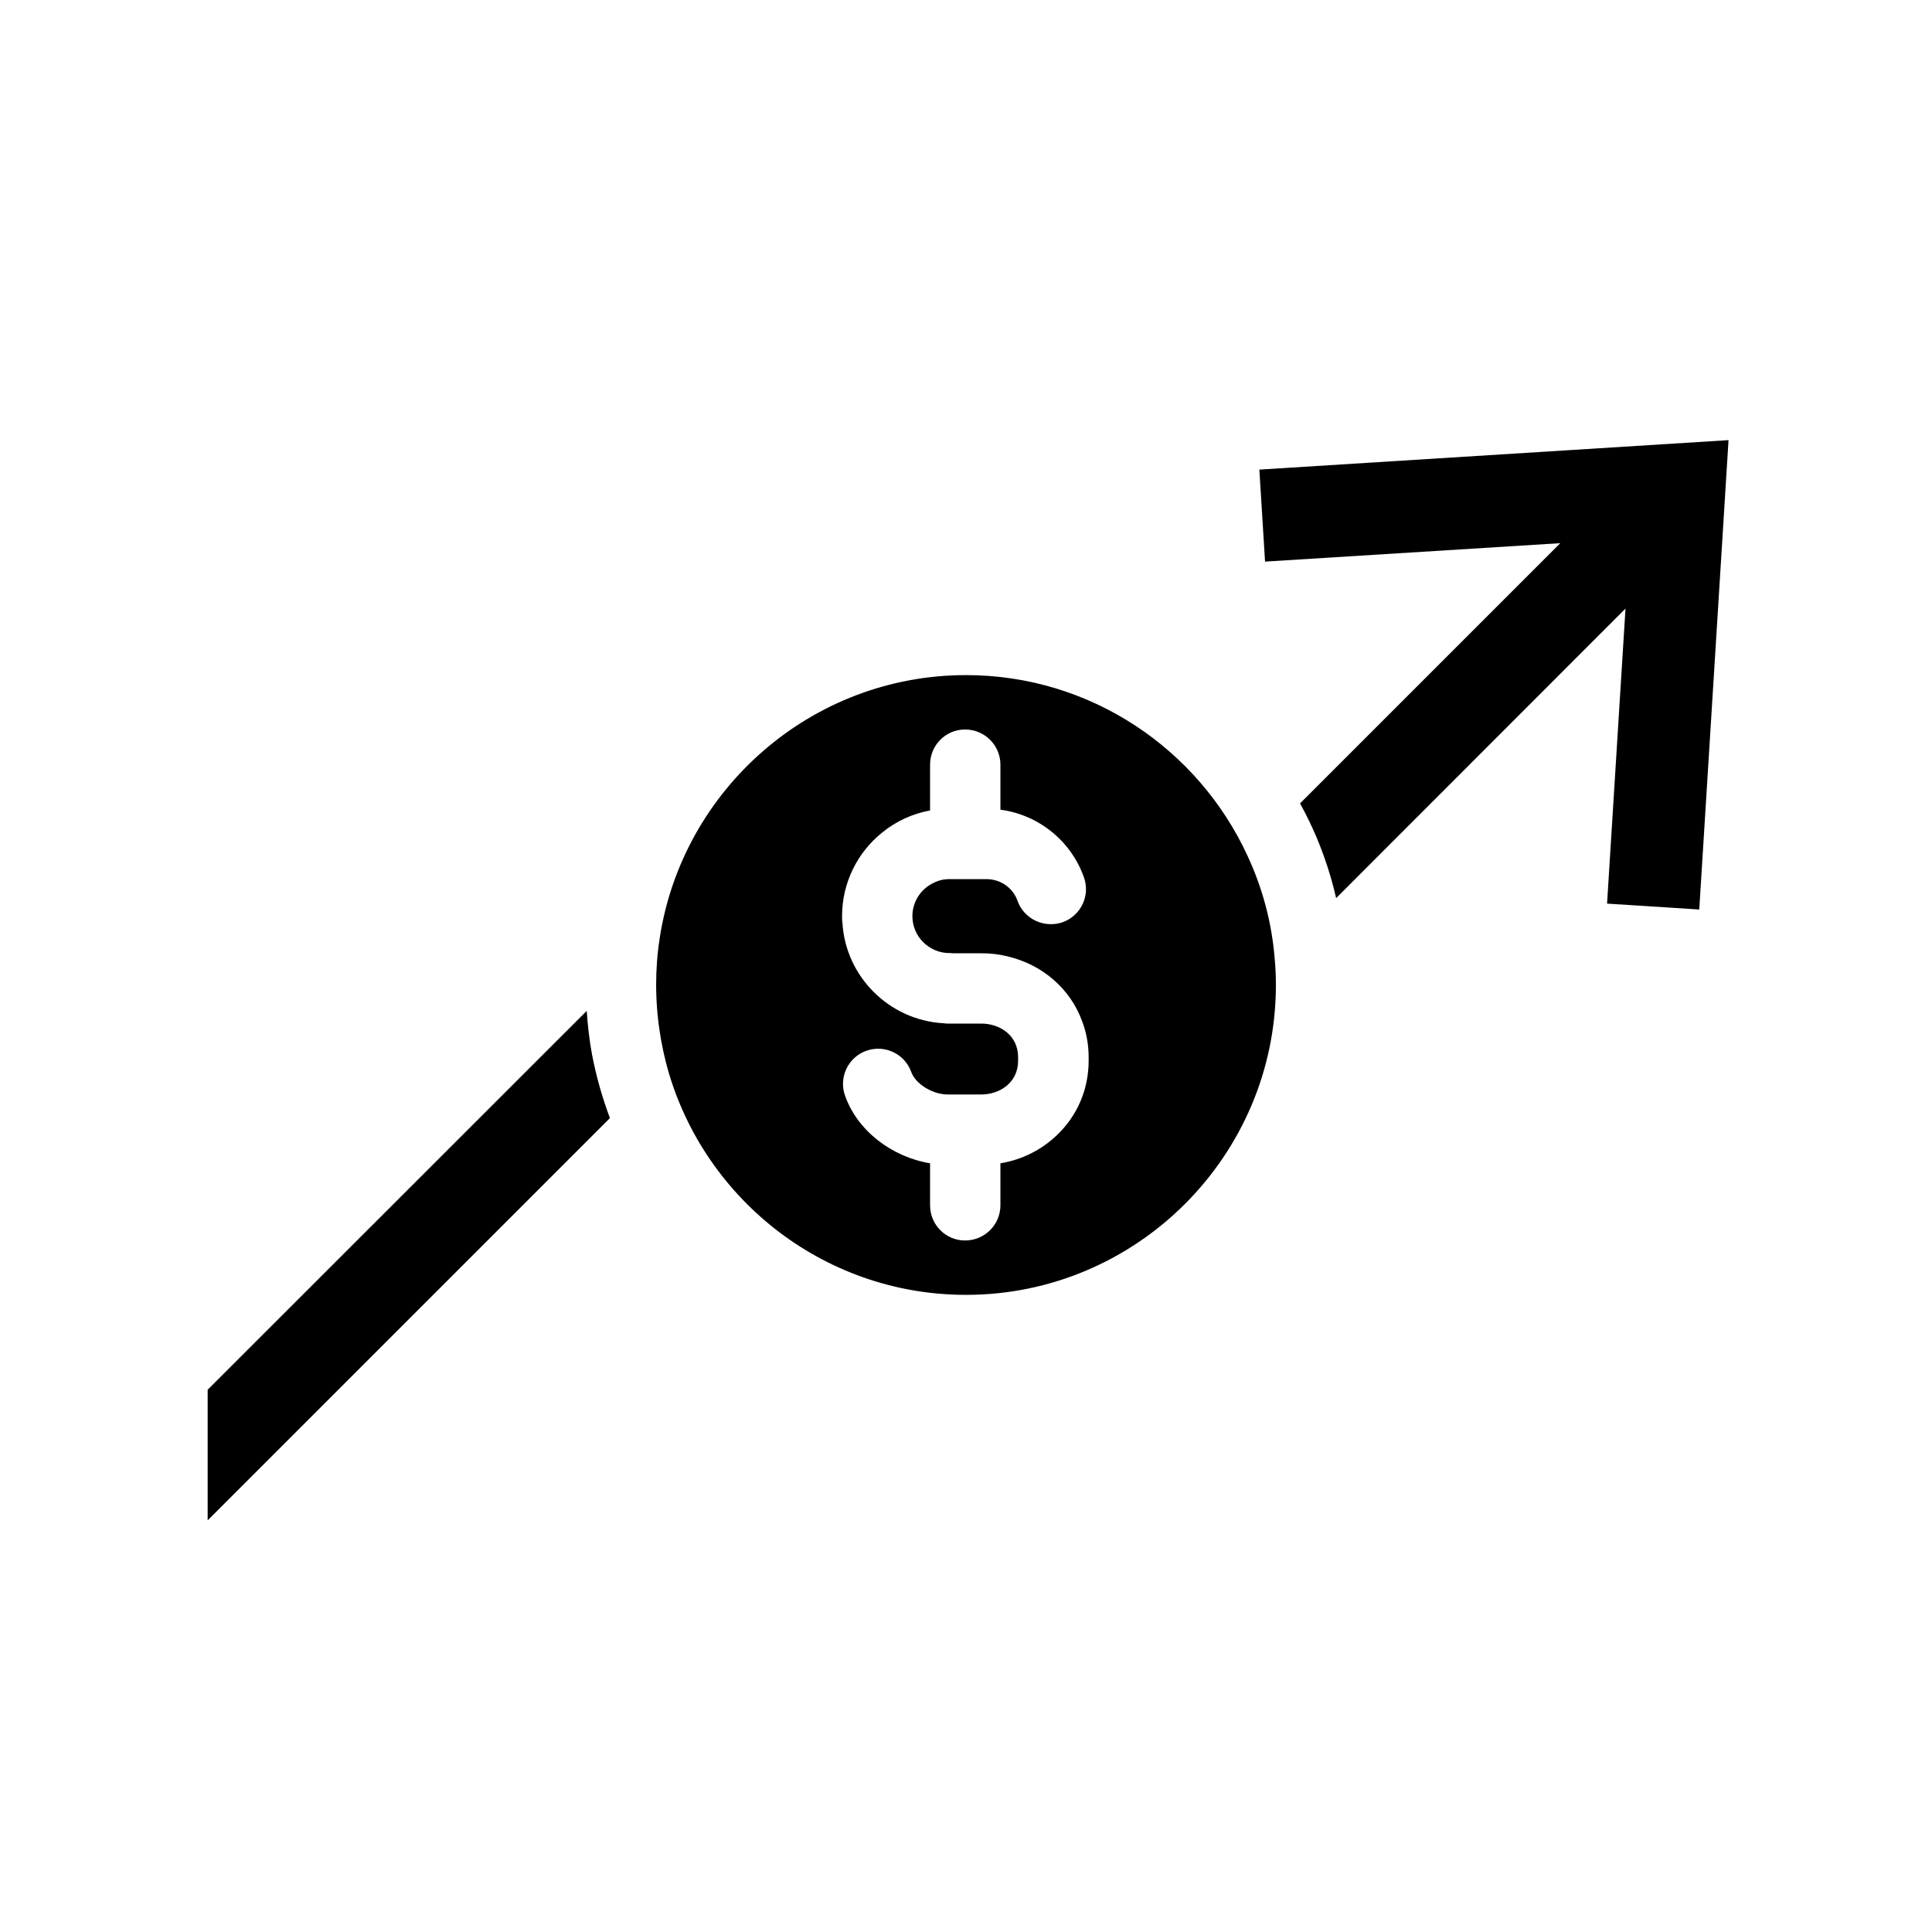 <?xml version="1.0" encoding="UTF-8"?>
<!-- Uploaded to: SVG Repo, www.svgrepo.com, Generator: SVG Repo Mixer Tools -->
<svg fill="#000000" width="800px" height="800px" version="1.1" viewBox="144 144 512 512" xmlns="http://www.w3.org/2000/svg">
 <g>
  <path d="m481.82 398.23c-0.754-9.723-3.273-18.941-7.203-27.406-13-28.266-41.566-47.914-74.613-47.914-41.012 0-75.117 30.277-81.164 69.625v0.051c-0.656 4.082-0.957 8.211-0.957 12.445 0 2.719 0.152 5.441 0.402 8.062 0.051 0.152 0.051 0.25 0.051 0.402 0.402 4.082 1.16 8.113 2.117 11.992 9.117 35.418 41.309 61.664 79.551 61.664 45.242 0 82.121-36.879 82.121-82.121 0-2.316-0.102-4.582-0.305-6.801zm-49.32 26.902c0 7.809-3.176 14.711-8.414 19.699-3.981 3.828-9.168 6.5-14.965 7.457v11.133c0 5.141-4.18 9.32-9.371 9.32-5.141 0-9.27-4.18-9.27-9.32v-11.133c-10.227-1.715-19.246-8.664-22.52-17.887-1.762-4.887 0.805-10.227 5.644-11.941 4.836-1.715 10.176 0.805 11.891 5.644 1.16 3.176 5.644 5.945 9.672 5.945h8.867c2.469 0 4.938-0.805 6.75-2.316s3.023-3.727 3.023-6.602v-0.957c0-5.844-4.887-8.918-9.773-8.918h-8.816c-0.352 0-0.754 0-1.109-0.102-0.102 0.051-0.203 0-0.301 0-14.207-0.906-25.695-12.344-26.551-26.551-0.102-0.605-0.102-1.211-0.102-1.812 0-8.918 4.133-16.93 10.578-22.117 3.629-2.973 8.012-5.039 12.746-5.894v-12.141c0-5.141 4.133-9.32 9.27-9.32 5.188 0 9.371 4.18 9.371 9.32v11.941c10.027 1.309 18.691 8.211 22.117 17.887 1.762 4.836-0.754 10.176-5.644 11.941-1.008 0.352-2.066 0.504-3.125 0.504-3.828 0-7.457-2.367-8.816-6.195-1.211-3.426-4.484-5.742-8.211-5.742h-9.824c-1.562 0-3.023 0.352-4.332 1.059-3.223 1.562-5.492 4.887-5.492 8.766 0 5.391 4.434 9.773 9.824 9.773 0.352 0 0.656 0 0.957 0.051h7.457c2.367 0 4.684 0.25 6.902 0.805 9.32 2.168 16.727 8.613 19.852 17.23 1.109 2.922 1.715 6.144 1.715 9.523z"/>
  <path d="m305.64 440.3-106.61 106.61v-34.613l100.46-100.41c0.25 3.879 0.707 7.758 1.41 11.637 1.109 5.695 2.672 11.289 4.738 16.781z"/>
  <path d="m602.08 260.64-7.758 124.39-24.434-1.562 4.887-78.191-76.684 76.73c-1.258-5.543-3.023-10.934-5.238-16.223-1.309-3.023-2.719-5.996-4.332-8.867l68.973-68.973-78.242 4.887-1.512-24.383z"/>
 </g>
</svg>